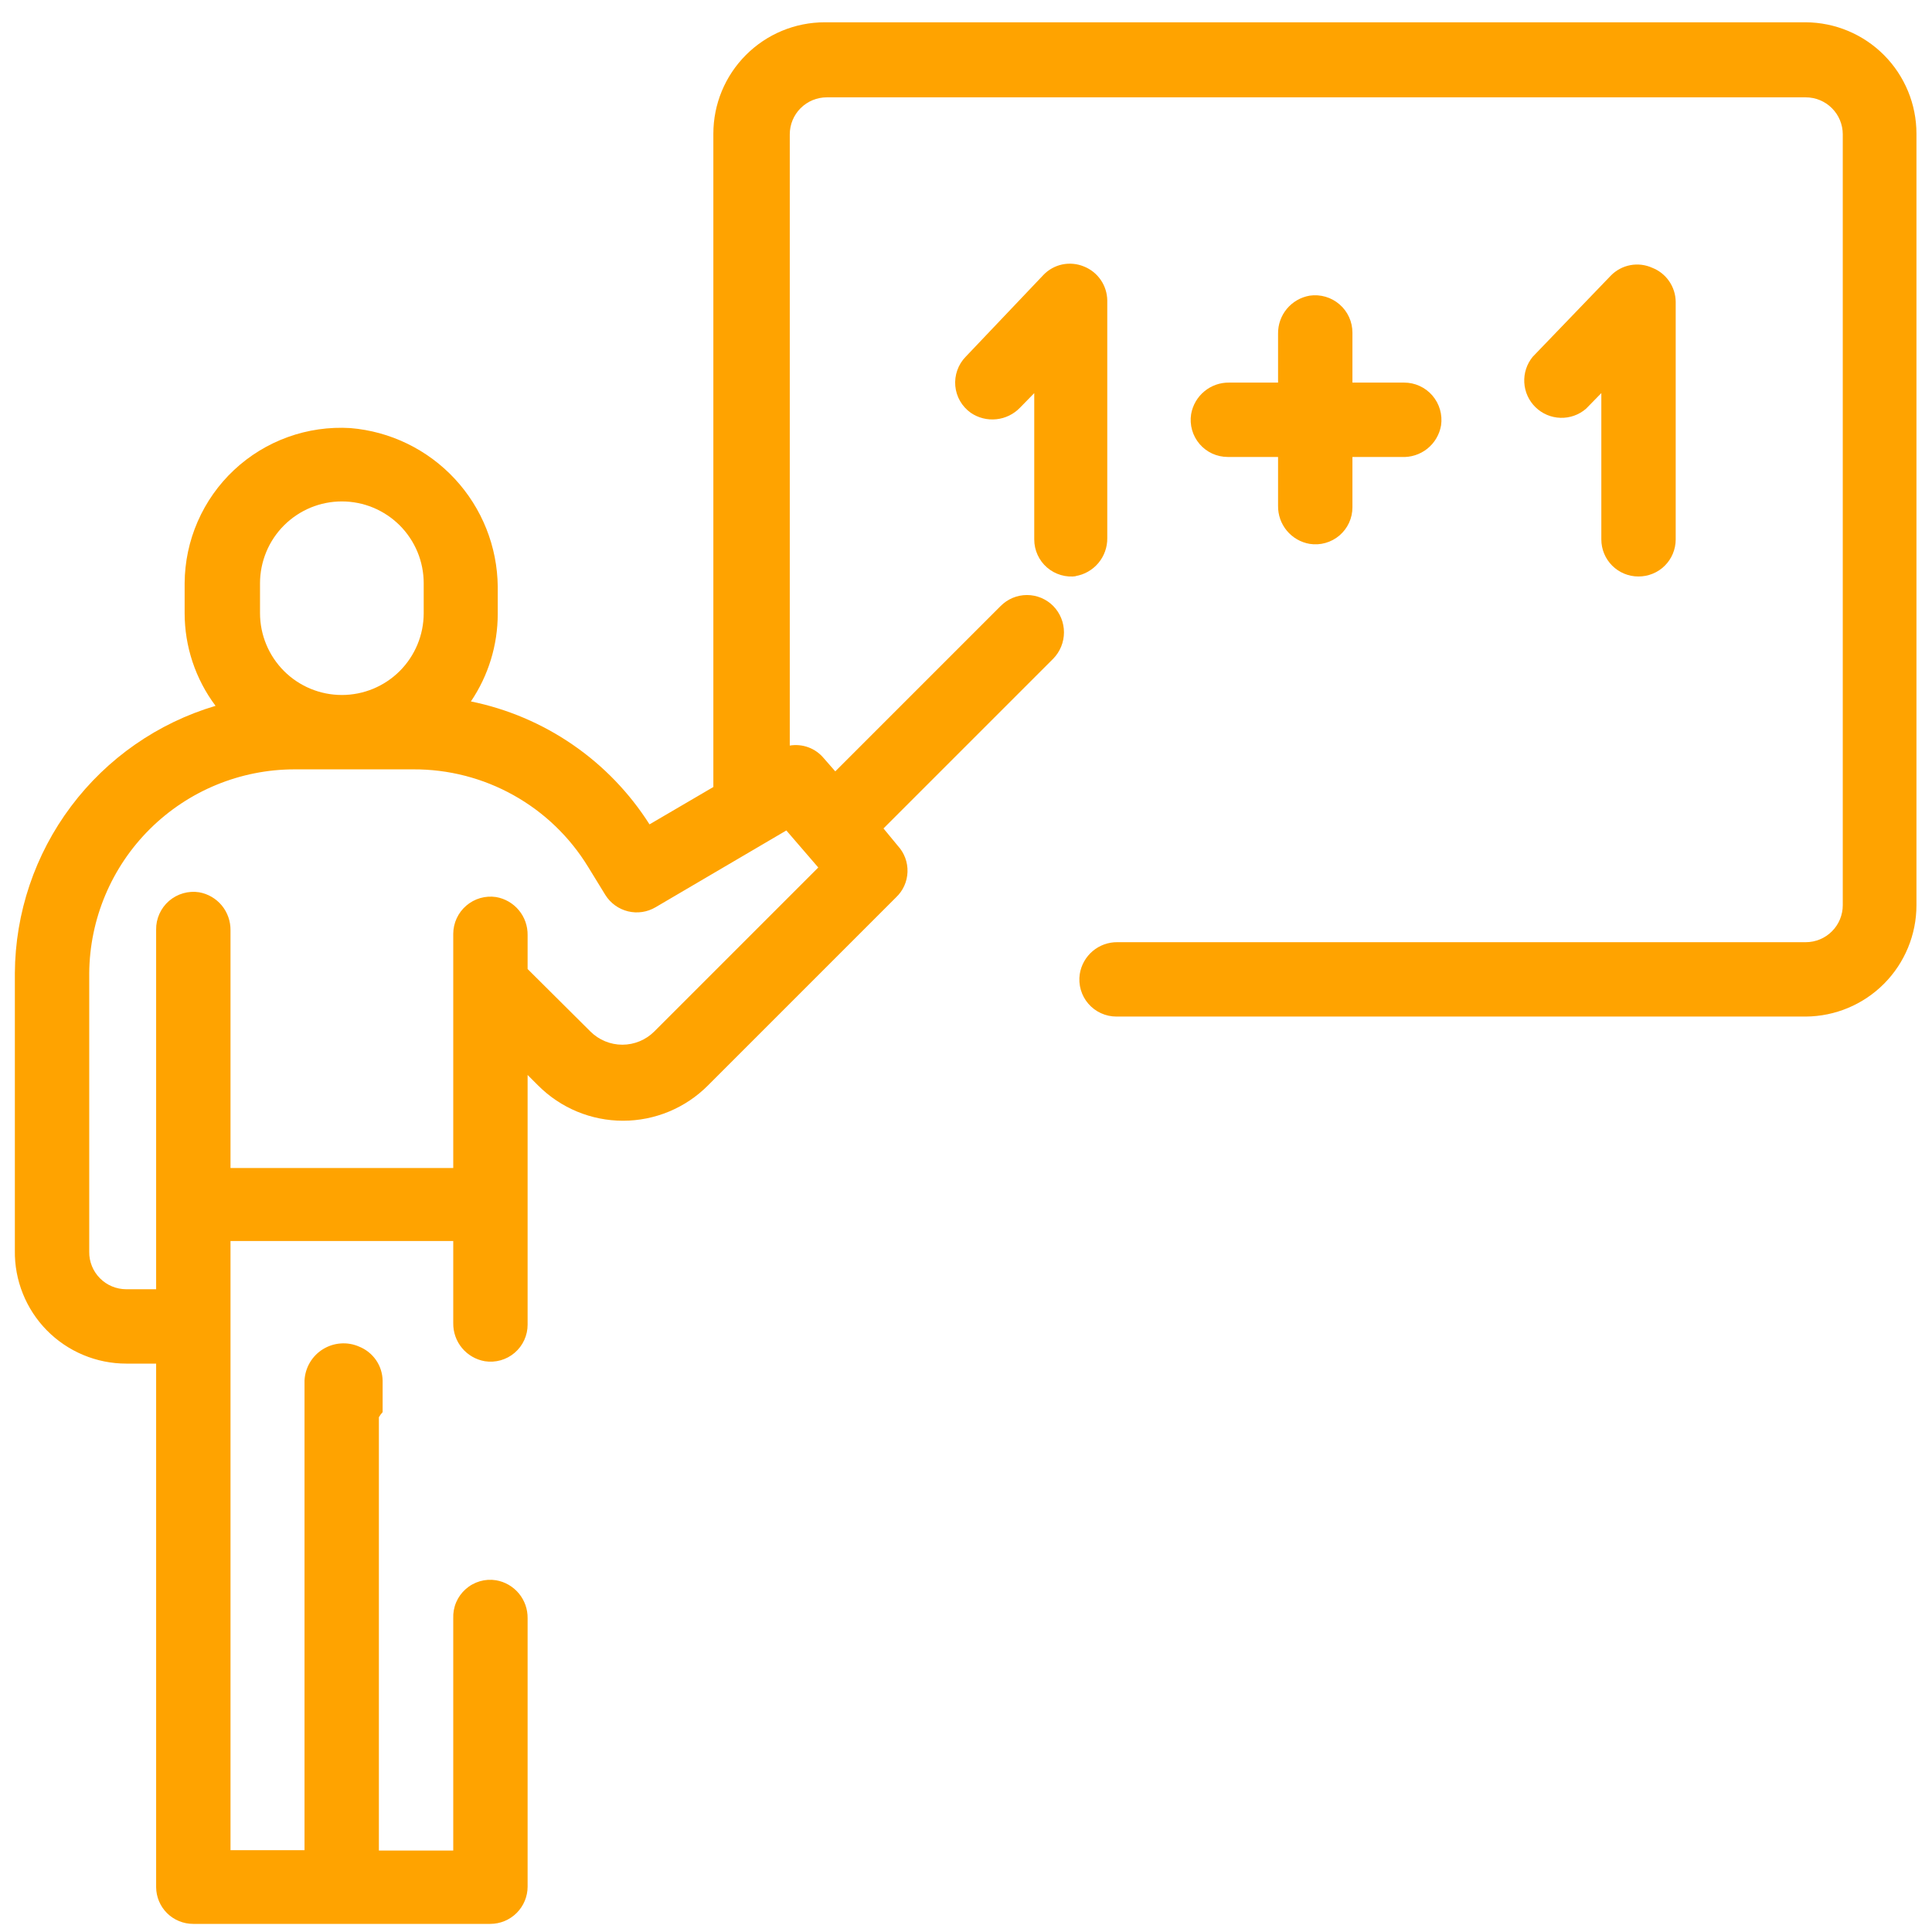 <svg xmlns="http://www.w3.org/2000/svg" width="65" height="65" viewBox="0 0 65 65" fill="none"><g clip-path="url(#clip0_1748_12191)"><path d="M60.753 0.75H27.747C26.753 0.75 25.8 1.145 25.098 1.848C24.395 2.55 24 3.503 24 4.497V26.478L21.852 27.735C21.18 26.677 20.302 25.765 19.269 25.055C18.236 24.344 17.071 23.849 15.843 23.599C16.432 22.729 16.746 21.702 16.746 20.651V19.738C16.733 18.39 16.218 17.096 15.3 16.109C14.383 15.122 13.13 14.513 11.787 14.402C11.074 14.359 10.359 14.461 9.686 14.704C9.013 14.946 8.397 15.323 7.875 15.812C7.353 16.301 6.937 16.891 6.651 17.546C6.365 18.201 6.216 18.908 6.212 19.623V20.629C6.212 21.753 6.577 22.848 7.252 23.747C5.311 24.323 3.606 25.509 2.391 27.128C1.175 28.747 0.512 30.714 0.5 32.739V42.072C0.492 42.569 0.584 43.063 0.769 43.524C0.954 43.985 1.228 44.405 1.577 44.759C1.926 45.113 2.341 45.394 2.8 45.586C3.258 45.778 3.75 45.877 4.247 45.877H5.253V63.493C5.256 63.822 5.388 64.135 5.621 64.367C5.854 64.597 6.17 64.727 6.498 64.727H16.494C16.828 64.727 17.147 64.595 17.383 64.359C17.619 64.123 17.751 63.804 17.751 63.471V54.445C17.755 54.14 17.651 53.844 17.456 53.609C17.261 53.375 16.989 53.217 16.689 53.166C16.506 53.137 16.32 53.148 16.144 53.2C15.967 53.252 15.804 53.342 15.666 53.465C15.528 53.587 15.419 53.739 15.347 53.908C15.275 54.078 15.242 54.261 15.249 54.445V62.26H12.747V47.682C12.782 47.62 12.824 47.563 12.873 47.51V46.448C12.868 46.201 12.791 45.961 12.651 45.758C12.51 45.555 12.313 45.398 12.084 45.306C11.889 45.22 11.676 45.183 11.463 45.199C11.251 45.214 11.045 45.281 10.864 45.393C10.683 45.505 10.532 45.66 10.424 45.844C10.316 46.028 10.255 46.235 10.245 46.448V62.248H7.755V41.752H15.249V44.517C15.245 44.822 15.349 45.119 15.544 45.353C15.739 45.588 16.011 45.745 16.311 45.797C16.489 45.825 16.672 45.814 16.845 45.765C17.018 45.716 17.179 45.63 17.316 45.512C17.453 45.395 17.563 45.249 17.638 45.085C17.713 44.921 17.752 44.743 17.751 44.563V36.166L18.105 36.52C18.48 36.896 18.925 37.194 19.415 37.398C19.905 37.601 20.43 37.706 20.961 37.706C21.492 37.706 22.017 37.601 22.507 37.398C22.997 37.194 23.443 36.896 23.817 36.52L30.146 30.191C30.383 29.968 30.522 29.66 30.532 29.334C30.543 29.009 30.425 28.693 30.204 28.454L29.724 27.872L35.436 22.16C35.667 21.923 35.796 21.605 35.796 21.274C35.796 20.943 35.667 20.625 35.436 20.389C35.32 20.272 35.182 20.179 35.03 20.115C34.878 20.052 34.715 20.019 34.551 20.019C34.386 20.019 34.223 20.052 34.071 20.115C33.919 20.179 33.781 20.272 33.665 20.389L28.102 25.952L27.713 25.507C27.576 25.343 27.399 25.217 27.198 25.143C26.998 25.069 26.781 25.049 26.571 25.084V4.52C26.571 4.19 26.702 3.873 26.935 3.64C27.169 3.406 27.486 3.275 27.816 3.275H60.753C61.083 3.275 61.4 3.406 61.633 3.64C61.867 3.873 61.998 4.19 61.998 4.52V30.454C61.998 30.784 61.867 31.101 61.633 31.334C61.4 31.568 61.083 31.699 60.753 31.699H37.595C37.29 31.695 36.994 31.802 36.761 31.999C36.528 32.197 36.374 32.471 36.327 32.773C36.301 32.95 36.313 33.131 36.363 33.303C36.413 33.475 36.499 33.634 36.617 33.77C36.734 33.905 36.879 34.014 37.042 34.088C37.205 34.163 37.382 34.201 37.561 34.201H60.753C61.743 34.195 62.69 33.797 63.388 33.095C64.085 32.393 64.477 31.444 64.477 30.454V4.497C64.477 3.507 64.085 2.558 63.388 1.856C62.69 1.153 61.743 0.756 60.753 0.75ZM8.748 19.623C8.748 19.262 8.82 18.904 8.958 18.57C9.096 18.236 9.299 17.932 9.555 17.676C9.811 17.421 10.114 17.218 10.448 17.079C10.782 16.941 11.14 16.87 11.502 16.87C11.863 16.87 12.221 16.941 12.555 17.079C12.889 17.218 13.193 17.421 13.449 17.676C13.704 17.932 13.907 18.236 14.046 18.57C14.184 18.904 14.255 19.262 14.255 19.623V20.629C14.255 21.359 13.965 22.059 13.449 22.576C12.932 23.092 12.232 23.382 11.502 23.382C10.771 23.382 10.071 23.092 9.555 22.576C9.039 22.059 8.748 21.359 8.748 20.629V19.623ZM27.53 29.186L22.012 34.704C21.727 34.988 21.341 35.148 20.938 35.148C20.536 35.148 20.149 34.988 19.864 34.704L17.751 32.602V31.459C17.755 31.154 17.651 30.858 17.456 30.623C17.261 30.389 16.989 30.231 16.689 30.18C16.511 30.153 16.329 30.166 16.157 30.215C15.984 30.265 15.824 30.352 15.688 30.469C15.551 30.586 15.442 30.73 15.366 30.893C15.29 31.056 15.25 31.234 15.249 31.413V39.296H7.755V31.299C7.759 30.996 7.656 30.701 7.464 30.466C7.271 30.232 7.002 30.074 6.703 30.02C6.523 29.991 6.338 30.003 6.163 30.053C5.987 30.104 5.824 30.192 5.686 30.311C5.548 30.431 5.438 30.579 5.363 30.746C5.288 30.913 5.25 31.093 5.253 31.276V43.375H4.247C4.083 43.375 3.92 43.342 3.768 43.279C3.616 43.216 3.478 43.123 3.363 43.006C3.247 42.889 3.155 42.751 3.093 42.598C3.031 42.446 3 42.283 3.002 42.118V32.739C3.017 30.915 3.752 29.172 5.046 27.888C6.341 26.604 8.09 25.884 9.914 25.884H13.901C15.081 25.878 16.242 26.176 17.273 26.751C18.304 27.325 19.169 28.156 19.785 29.163L20.367 30.111C20.54 30.387 20.813 30.584 21.129 30.661C21.445 30.738 21.778 30.688 22.058 30.522L26.456 27.94L27.53 29.186Z" fill="#FFA300"></path><path d="M36.179 19.383C36.481 19.334 36.756 19.178 36.953 18.943C37.15 18.708 37.257 18.41 37.253 18.104V10.107C37.249 9.859 37.173 9.619 37.032 9.415C36.892 9.212 36.694 9.055 36.464 8.964C36.235 8.87 35.983 8.847 35.74 8.897C35.498 8.948 35.276 9.071 35.105 9.25L32.489 12.003C32.363 12.132 32.267 12.286 32.207 12.456C32.147 12.625 32.124 12.806 32.14 12.985C32.156 13.164 32.211 13.338 32.301 13.494C32.391 13.649 32.513 13.784 32.66 13.888C32.912 14.06 33.216 14.137 33.52 14.105C33.823 14.074 34.105 13.936 34.316 13.717L34.796 13.226V18.149C34.796 18.329 34.834 18.506 34.909 18.669C34.983 18.832 35.092 18.977 35.227 19.094C35.363 19.211 35.522 19.297 35.694 19.347C35.866 19.397 36.047 19.41 36.224 19.383" fill="#FFA300"></path><path d="M55.12 19.395C55.285 19.396 55.448 19.365 55.6 19.303C55.753 19.241 55.892 19.15 56.008 19.034C56.125 18.918 56.218 18.78 56.281 18.628C56.344 18.477 56.377 18.314 56.377 18.149V10.152C56.374 9.905 56.297 9.664 56.157 9.461C56.017 9.257 55.819 9.1 55.589 9.01C55.358 8.905 55.1 8.874 54.85 8.921C54.601 8.968 54.372 9.091 54.195 9.272L51.567 12.003C51.367 12.246 51.266 12.556 51.283 12.87C51.3 13.185 51.435 13.481 51.661 13.701C51.886 13.921 52.186 14.048 52.501 14.057C52.816 14.067 53.123 13.957 53.361 13.751L53.875 13.225V18.149C53.875 18.48 54.006 18.796 54.24 19.03C54.473 19.263 54.79 19.395 55.12 19.395Z" fill="#FFA300"></path><path d="M42.999 11.226V12.872H41.354C41.049 12.867 40.752 12.972 40.518 13.167C40.283 13.361 40.126 13.634 40.074 13.934C40.046 14.112 40.057 14.294 40.106 14.468C40.155 14.641 40.242 14.802 40.359 14.939C40.476 15.076 40.622 15.185 40.786 15.261C40.95 15.335 41.128 15.374 41.308 15.374H42.999V17.019C42.995 17.324 43.099 17.62 43.294 17.855C43.489 18.089 43.761 18.247 44.062 18.298C44.239 18.326 44.422 18.316 44.595 18.266C44.769 18.217 44.929 18.131 45.066 18.014C45.203 17.896 45.313 17.751 45.388 17.587C45.463 17.423 45.502 17.245 45.501 17.064V15.374H47.146C47.461 15.392 47.771 15.294 48.018 15.098C48.264 14.902 48.43 14.622 48.483 14.311C48.509 14.132 48.496 13.95 48.446 13.777C48.395 13.603 48.308 13.443 48.19 13.306C48.072 13.169 47.925 13.06 47.761 12.985C47.597 12.91 47.418 12.871 47.237 12.872H45.501V11.192C45.501 11.012 45.463 10.833 45.388 10.669C45.313 10.504 45.203 10.358 45.066 10.24C44.93 10.122 44.769 10.034 44.596 9.984C44.422 9.933 44.24 9.921 44.062 9.947C43.761 9.999 43.489 10.156 43.294 10.391C43.099 10.625 42.995 10.922 42.999 11.226Z" fill="#FFA300"></path></g><defs><clipPath id="clip0_1748_12191"><rect width="64" height="64" fill="white" transform="translate(0.5 0.75)"></rect></clipPath></defs></svg>